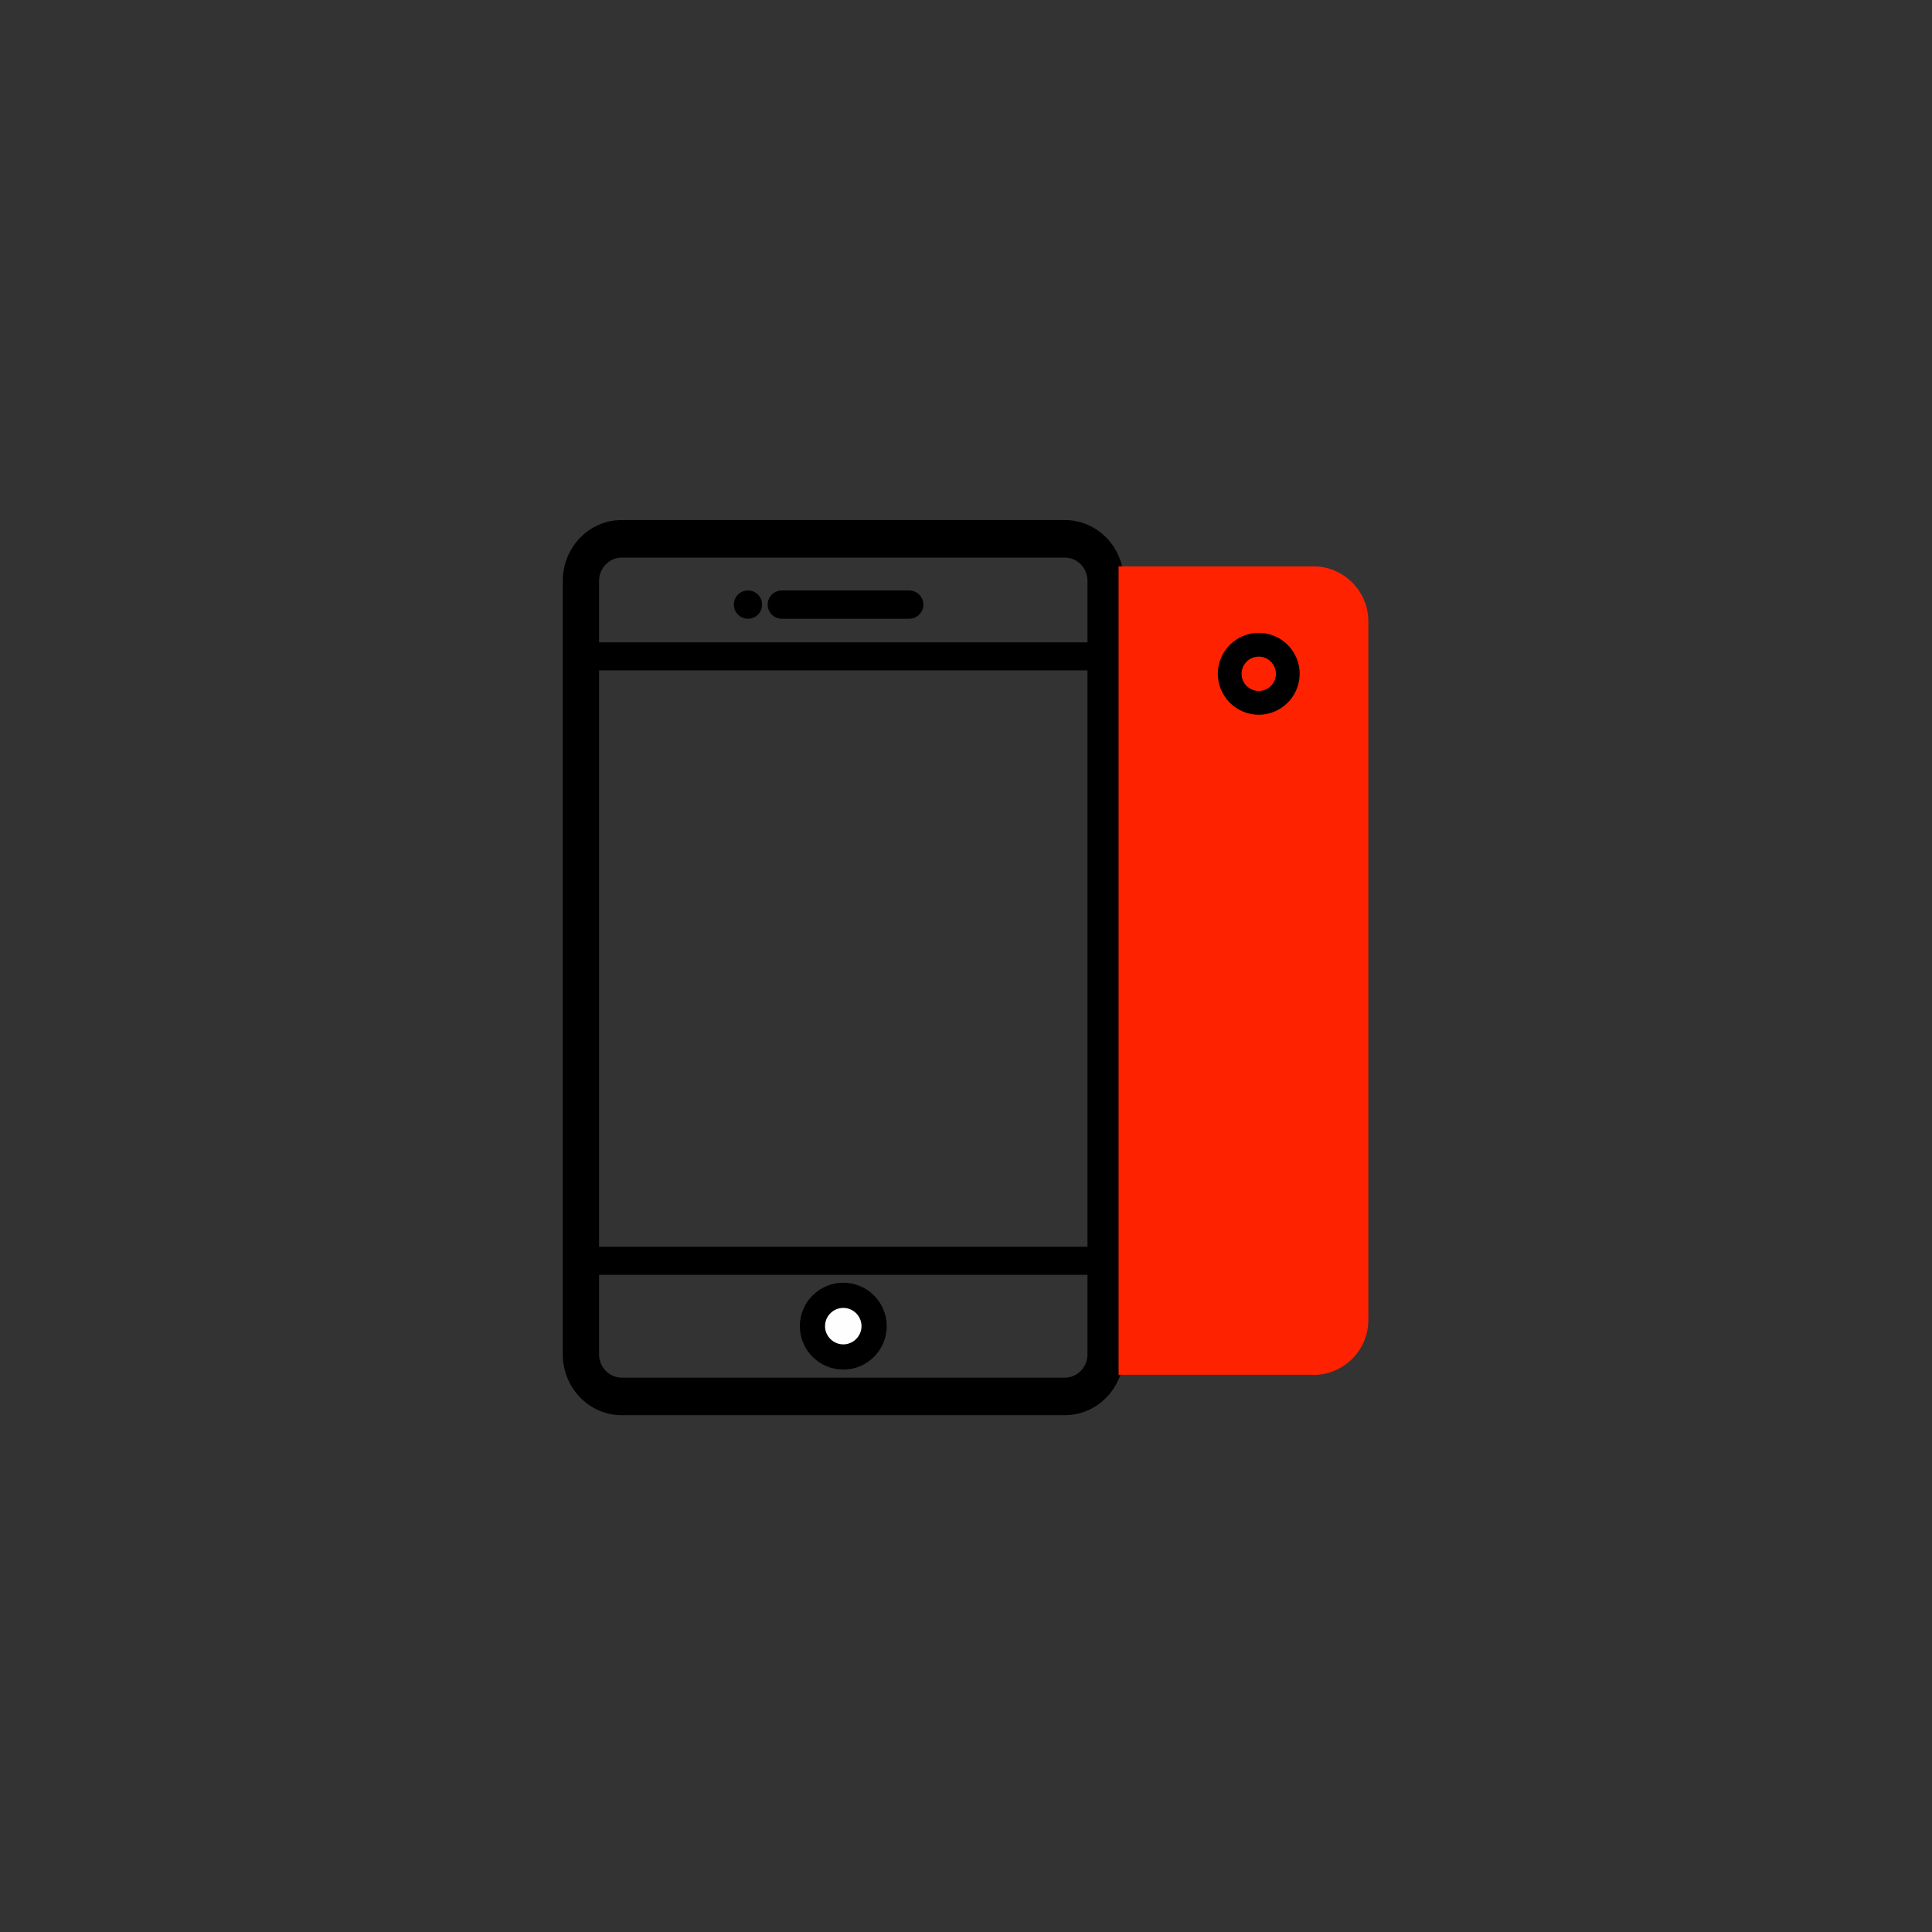 <?xml version="1.0" encoding="UTF-8"?>
<!DOCTYPE svg PUBLIC "-//W3C//DTD SVG 1.1//EN" "http://www.w3.org/Graphics/SVG/1.1/DTD/svg11.dtd">
<!-- Creator: CorelDRAW X6 -->
<svg xmlns="http://www.w3.org/2000/svg" xml:space="preserve" width="94.056mm" height="94.056mm" version="1.1" style="shape-rendering:geometricPrecision; text-rendering:geometricPrecision; image-rendering:optimizeQuality; fill-rule:evenodd; clip-rule:evenodd"
viewBox="0 0 10807 10807"
 xmlns:xlink="http://www.w3.org/1999/xlink">
 <rect x="0" y="0" width="10807" height="10807" fill="#333333" stroke="none"/>
 <defs>
  <style type="text/css">
   <![CDATA[
    .fil0 {fill:none}
    .fil1 {fill:#FEFEFE}
    .fil2 {fill:black}
    .fil4 {fill:#FF2200}
    .fil3 {fill:black;fill-rule:nonzero}
   ]]>
  </style>
 </defs>
 <g id="Capa_x0020_1">
  <rect class="fil0" width="10807" height="10807"/>
  <ellipse class="fil1" cx="4722" cy="7420" rx="127" ry="126"/>
  <path class="fil2" d="M4717 7175c134,0 243,109 243,243 0,134 -109,243 -243,243 -134,0 -243,-109 -243,-243 0,-134 109,-243 243,-243zm0 345c56,0 102,-46 102,-102 0,-56 -46,-102 -102,-102 -56,0 -102,46 -102,102 0,56 46,102 102,102z"/>
  <path class="fil3" d="M5957 2909c181,0 329,152 329,340l0 4327c0,187 -147,340 -329,340l-2480 0c-181,0 -329,-152 -329,-340l0 -4327c0,-187 147,-340 329,-340l2480 0zm-2606 841l0 3224 2732 0 0 -3224 -2732 0zm0 -157l2732 0 0 -344c0,-72 -57,-130 -126,-130l-2480 0c-69,0 -126,59 -126,130l0 344zm2732 3538l-2732 0 0 445c0,72 57,130 126,130l2480 0c69,0 126,-58 126,-130l0 -445z"/>
  <path class="fil2" d="M4184 3461c-21,0 -41,-8 -56,-23 -15,-15 -23,-35 -23,-56 0,-21 8,-41 23,-56 15,-15 35,-23 56,-23 21,0 41,8 56,23 15,15 23,35 23,56 0,21 -8,41 -23,56 -15,15 -35,23 -56,23z"/>
  <path class="fil2" d="M4373 3461c-43,0 -79,-35 -79,-79 0,-43 35,-79 79,-79l713 0c43,0 79,35 79,79 0,43 -35,79 -79,79l-713 0z"/>
  <path class="fil4" d="M7347 7690l-1090 0 0 -189 0 -4144 0 -189 1090 0c169,0 307,138 307,307l0 3909c0,169 -138,307 -307,307z"/>
  <path class="fil2" d="M7041 3540c126,0 229,103 229,229 0,126 -103,229 -229,229 -126,0 -229,-103 -229,-229 0,-126 103,-229 229,-229zm0 325c53,0 96,-43 96,-96 0,-53 -43,-96 -96,-96 -53,0 -96,43 -96,96 0,53 43,96 96,96z"/>
 </g>
</svg>
